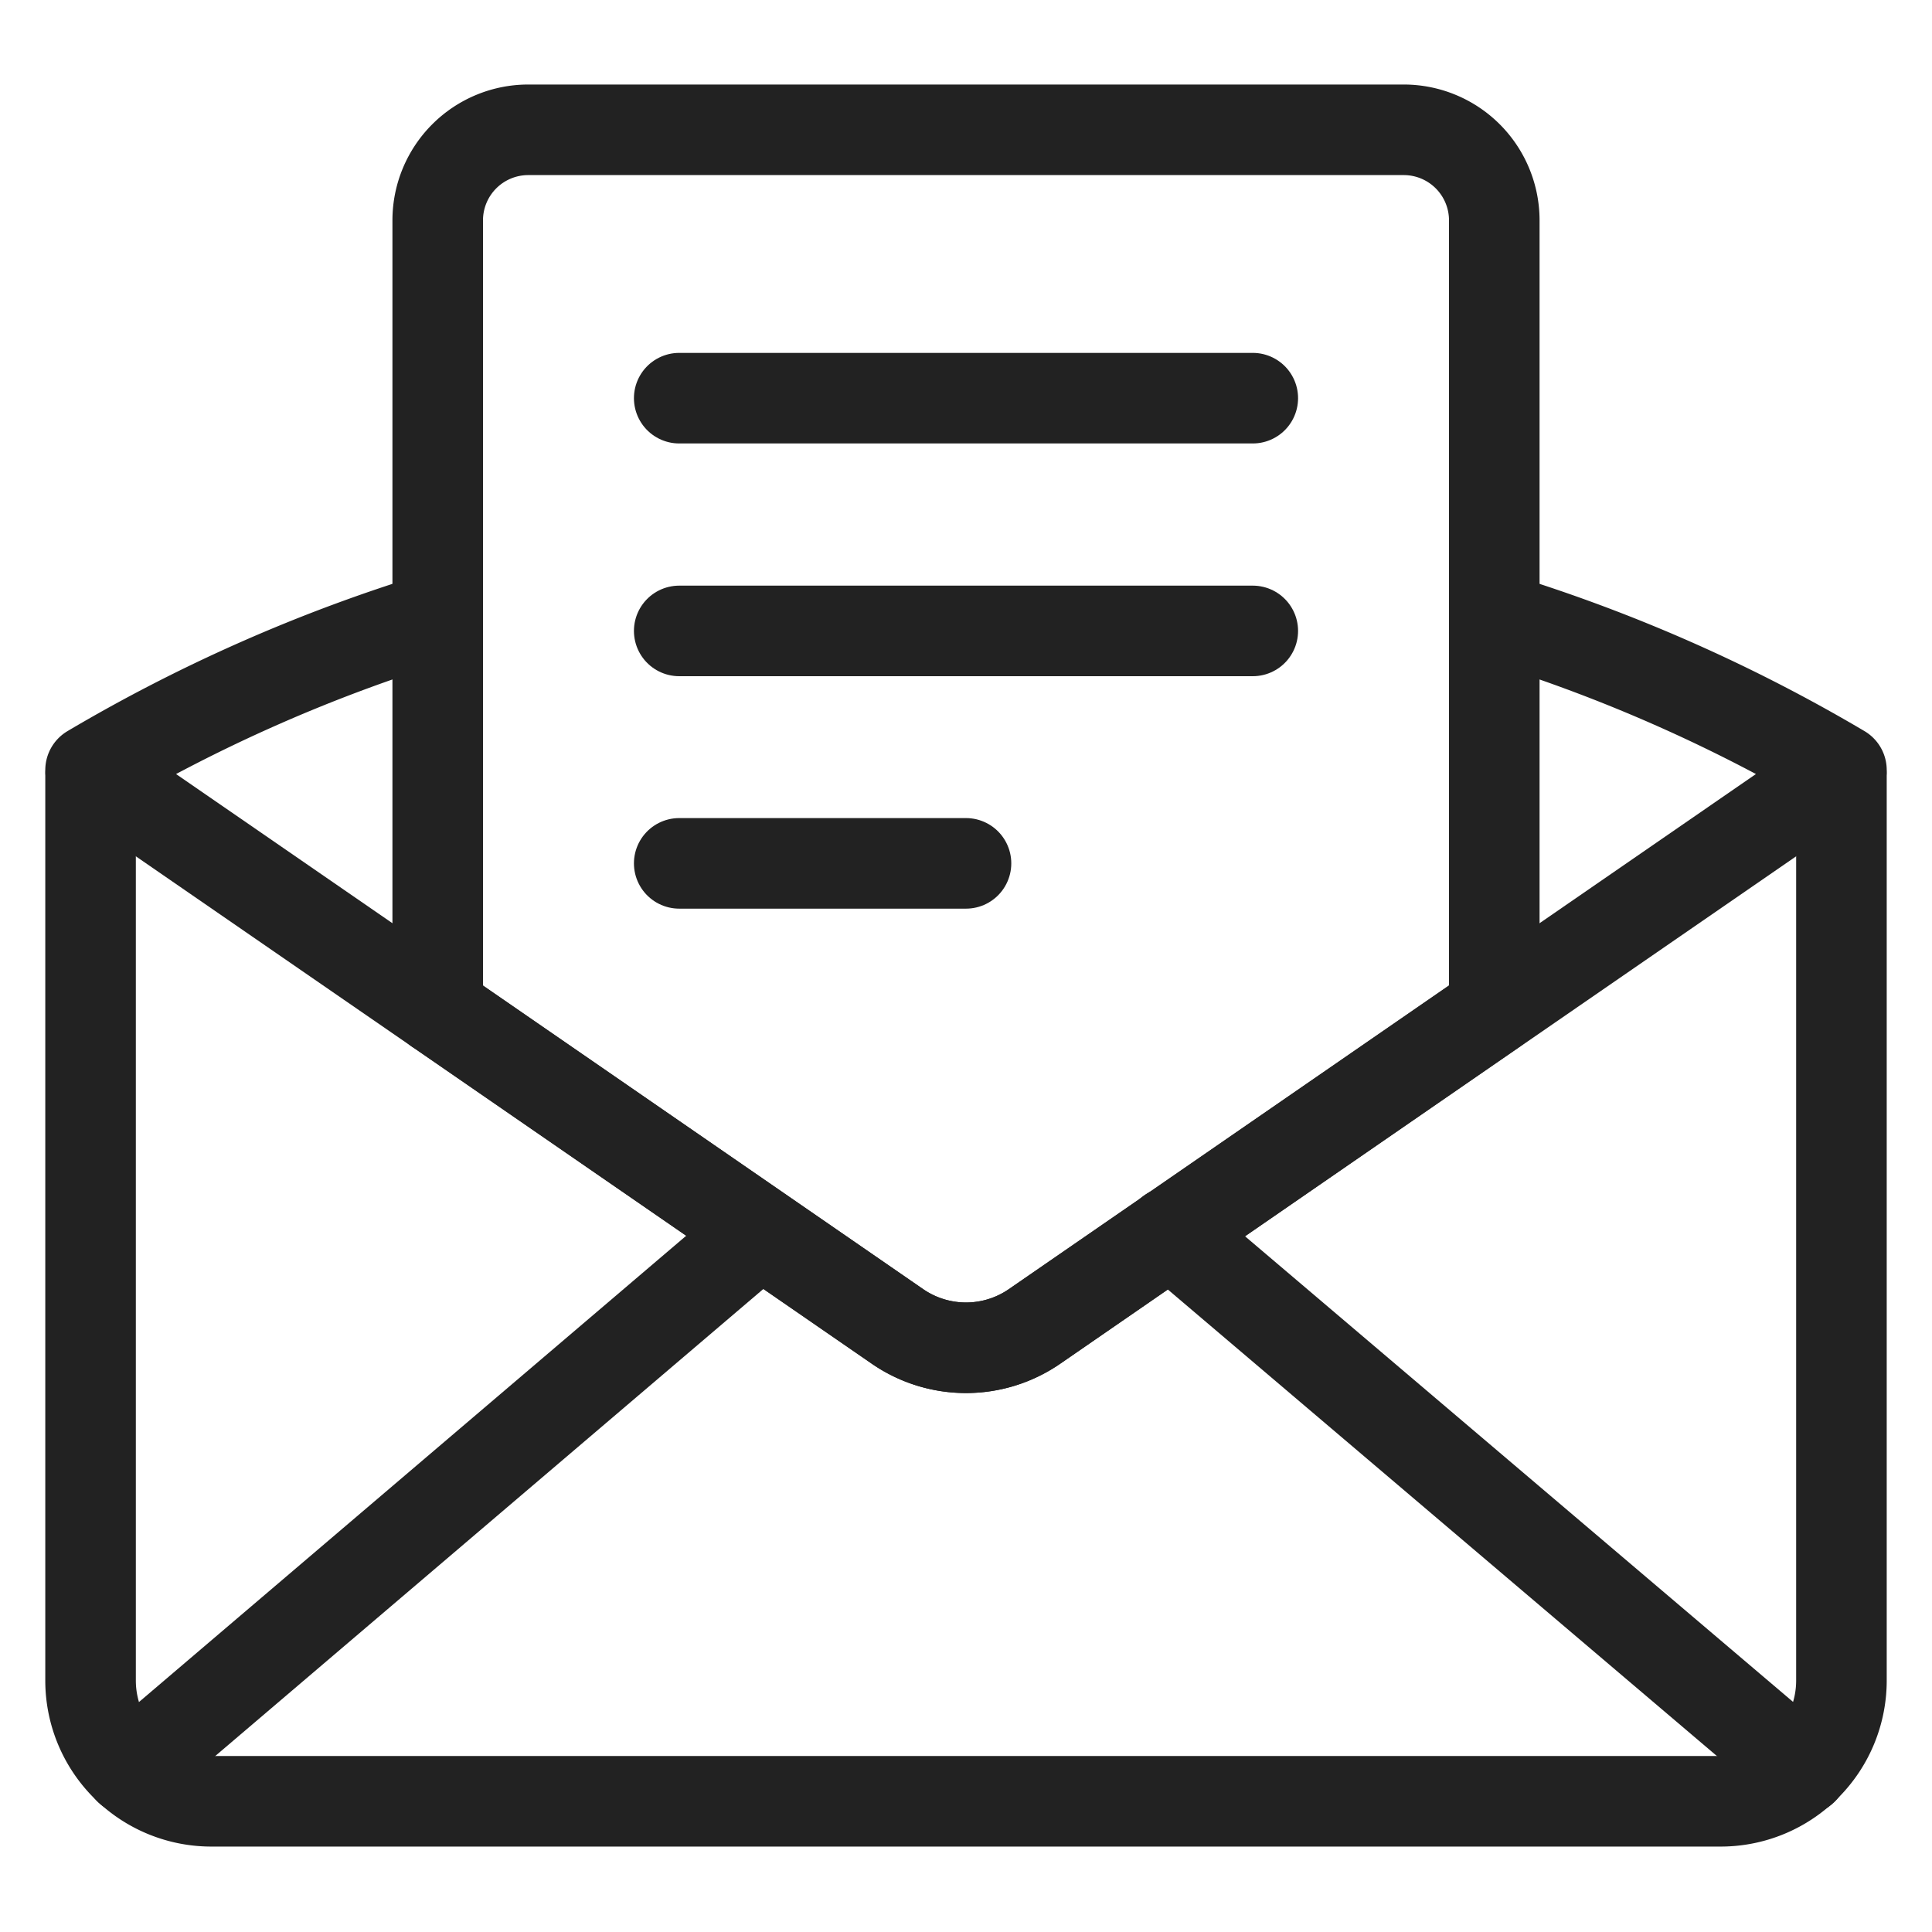<svg viewBox="0 0 64 64" xmlns="http://www.w3.org/2000/svg"><g fill="none" stroke="#222" stroke-linecap="round" stroke-linejoin="round" stroke-width="3"><path d="m3 25.67v30a4 4 0 0 0 4 4h50a4 4 0 0 0 4-4v-30"/><path d="m14.5 20.44a53 53 0 0 0 -11.5 5.07l26.73 18.43a4 4 0 0 0 4.54 0l26.73-18.43a53 53 0 0 0 -11.5-5.07"/><path d="m14.5 33.44v-26.14a3 3 0 0 1 3-3h29a3 3 0 0 1 3 3v26.13l-15.23 10.51a4 4 0 0 1 -4.54 0l-15.22-10.5"/><path d="m41.5 13.19h-19"/><path d="m32 28.6h-9.5"/><path d="m41.5 20.9h-19"/><path d="m25.18 40.82-20.89 17.8"/><path d="m38.77 40.82 20.95 17.8"/></g></svg>